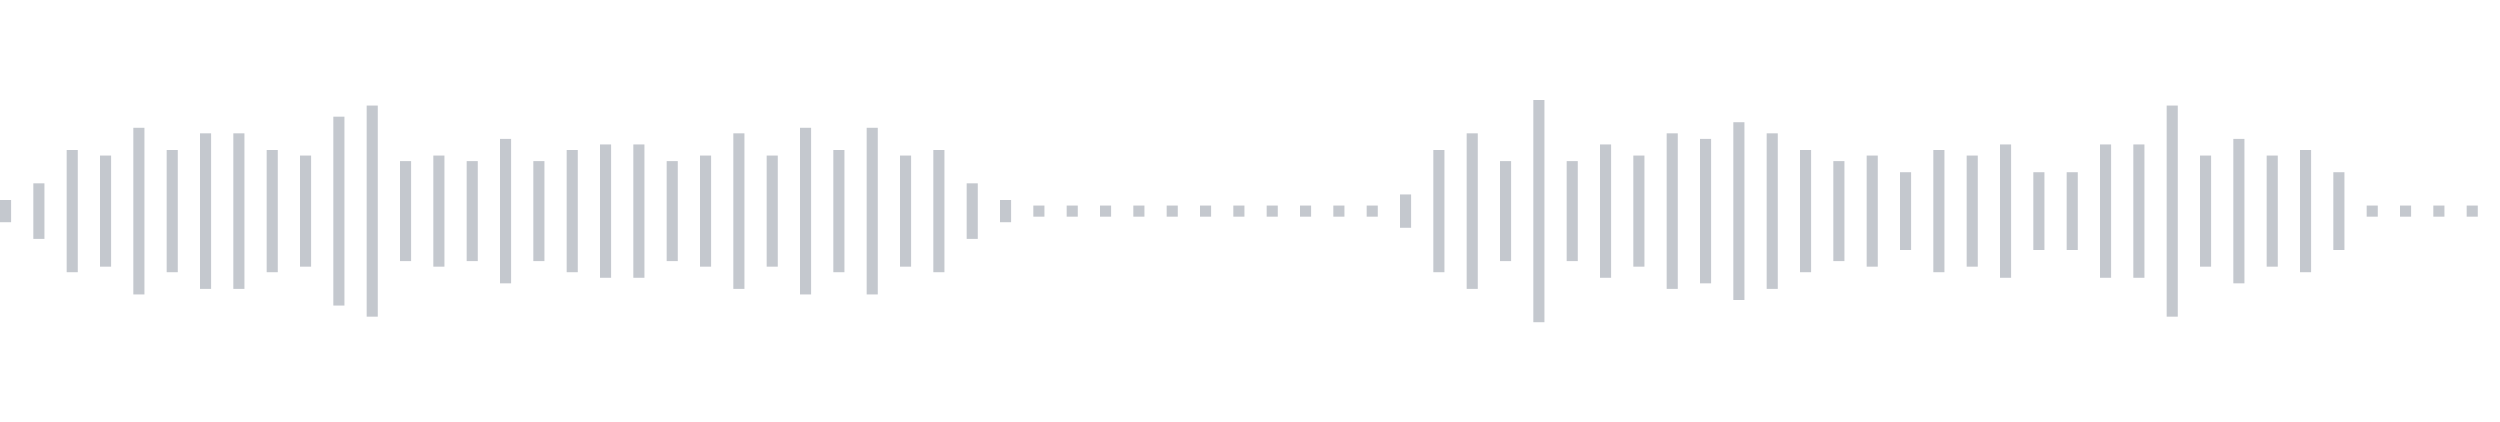 <svg xmlns="http://www.w3.org/2000/svg" xmlns:xlink="http://www.w3/org/1999/xlink" viewBox="0 0 225 38" preserveAspectRatio="none" width="100%" height="100%" fill="#C4C8CE"><g id="waveform-b77bae27-092c-408b-8eb2-d3bdc6cea339"><rect x="0" y="18.0" width="1" height="2"/><rect x="3" y="16.5" width="1" height="5"/><rect x="6" y="13.5" width="1" height="11"/><rect x="9" y="14.0" width="1" height="10"/><rect x="12" y="11.5" width="1" height="15"/><rect x="15" y="13.5" width="1" height="11"/><rect x="18" y="12.0" width="1" height="14"/><rect x="21" y="12.0" width="1" height="14"/><rect x="24" y="13.5" width="1" height="11"/><rect x="27" y="14.0" width="1" height="10"/><rect x="30" y="10.5" width="1" height="17"/><rect x="33" y="9.5" width="1" height="19"/><rect x="36" y="14.5" width="1" height="9"/><rect x="39" y="14.0" width="1" height="10"/><rect x="42" y="14.5" width="1" height="9"/><rect x="45" y="12.5" width="1" height="13"/><rect x="48" y="14.5" width="1" height="9"/><rect x="51" y="13.5" width="1" height="11"/><rect x="54" y="13.0" width="1" height="12"/><rect x="57" y="13.0" width="1" height="12"/><rect x="60" y="14.5" width="1" height="9"/><rect x="63" y="14.0" width="1" height="10"/><rect x="66" y="12.0" width="1" height="14"/><rect x="69" y="14.0" width="1" height="10"/><rect x="72" y="11.5" width="1" height="15"/><rect x="75" y="13.5" width="1" height="11"/><rect x="78" y="11.5" width="1" height="15"/><rect x="81" y="14.0" width="1" height="10"/><rect x="84" y="13.5" width="1" height="11"/><rect x="87" y="16.5" width="1" height="5"/><rect x="90" y="18.0" width="1" height="2"/><rect x="93" y="18.5" width="1" height="1"/><rect x="96" y="18.5" width="1" height="1"/><rect x="99" y="18.5" width="1" height="1"/><rect x="102" y="18.5" width="1" height="1"/><rect x="105" y="18.5" width="1" height="1"/><rect x="108" y="18.5" width="1" height="1"/><rect x="111" y="18.5" width="1" height="1"/><rect x="114" y="18.5" width="1" height="1"/><rect x="117" y="18.5" width="1" height="1"/><rect x="120" y="18.5" width="1" height="1"/><rect x="123" y="18.5" width="1" height="1"/><rect x="126" y="17.5" width="1" height="3"/><rect x="129" y="13.5" width="1" height="11"/><rect x="132" y="12.0" width="1" height="14"/><rect x="135" y="14.5" width="1" height="9"/><rect x="138" y="9.0" width="1" height="20"/><rect x="141" y="14.5" width="1" height="9"/><rect x="144" y="13.0" width="1" height="12"/><rect x="147" y="14.0" width="1" height="10"/><rect x="150" y="12.0" width="1" height="14"/><rect x="153" y="12.5" width="1" height="13"/><rect x="156" y="11.0" width="1" height="16"/><rect x="159" y="12.0" width="1" height="14"/><rect x="162" y="13.5" width="1" height="11"/><rect x="165" y="14.5" width="1" height="9"/><rect x="168" y="14.0" width="1" height="10"/><rect x="171" y="15.5" width="1" height="7"/><rect x="174" y="13.5" width="1" height="11"/><rect x="177" y="14.0" width="1" height="10"/><rect x="180" y="13.0" width="1" height="12"/><rect x="183" y="15.5" width="1" height="7"/><rect x="186" y="15.5" width="1" height="7"/><rect x="189" y="13.0" width="1" height="12"/><rect x="192" y="13.0" width="1" height="12"/><rect x="195" y="9.5" width="1" height="19"/><rect x="198" y="14.0" width="1" height="10"/><rect x="201" y="12.5" width="1" height="13"/><rect x="204" y="14.0" width="1" height="10"/><rect x="207" y="13.5" width="1" height="11"/><rect x="210" y="15.5" width="1" height="7"/><rect x="213" y="18.5" width="1" height="1"/><rect x="216" y="18.5" width="1" height="1"/><rect x="219" y="18.5" width="1" height="1"/><rect x="222" y="18.5" width="1" height="1"/></g></svg>
